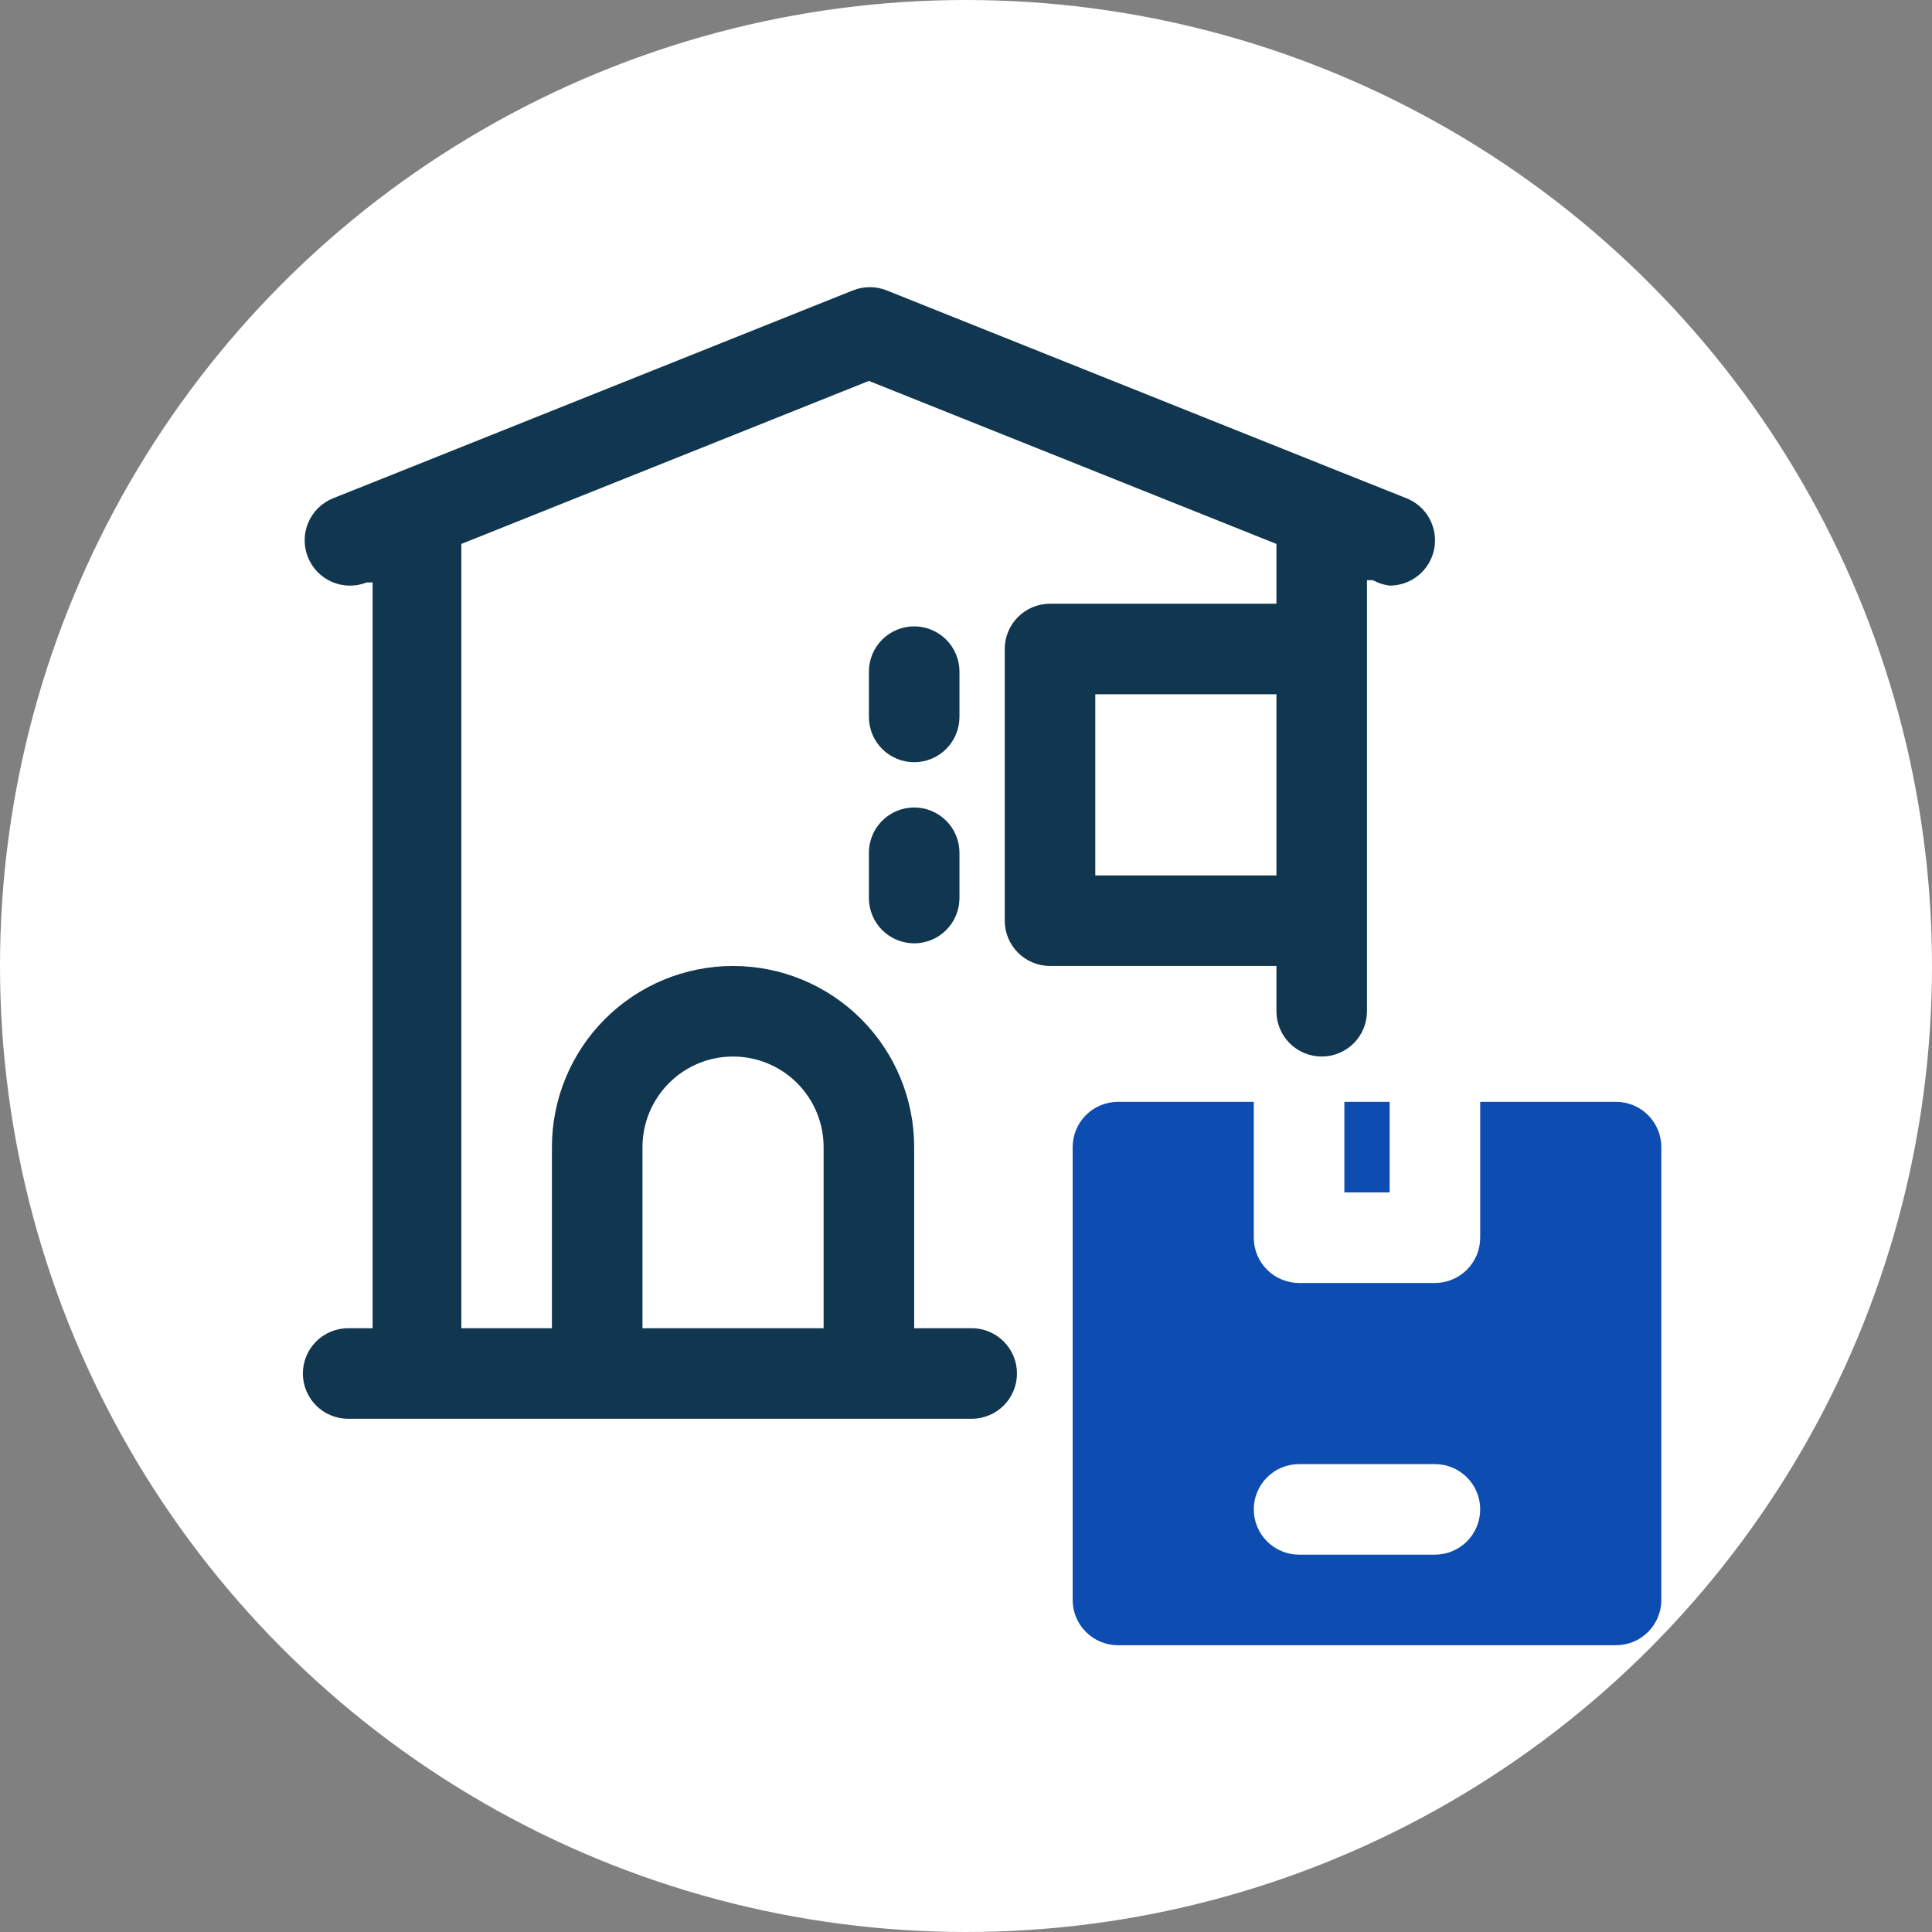 <svg width="120" height="120" viewBox="0 0 120 120" fill="none" xmlns="http://www.w3.org/2000/svg">
<rect x="0" y="0" width="120" height="120" fill="#808080" stroke="none"/>
<circle cx="60" cy="60" r="60" fill="white"/>
<path d="M87.353 30.945L83.191 29.285L55.066 18.035C54.397 17.769 53.653 17.769 52.984 18.035L24.859 29.285L20.697 30.945C20.003 31.221 19.448 31.761 19.152 32.447C18.857 33.133 18.846 33.907 19.122 34.601C19.398 35.295 19.938 35.85 20.624 36.146C21.309 36.441 22.084 36.452 22.778 36.176H23.144V82.498H21.625C20.879 82.498 20.164 82.794 19.636 83.322C19.109 83.849 18.812 84.565 18.812 85.311C18.812 86.056 19.109 86.772 19.636 87.299C20.164 87.827 20.879 88.123 21.625 88.123H60.353C61.099 88.123 61.814 87.827 62.342 87.299C62.869 86.772 63.166 86.056 63.166 85.311C63.166 84.565 62.869 83.849 62.342 83.322C61.814 82.794 61.099 82.498 60.353 82.498H56.781V71.248C56.781 68.264 55.596 65.403 53.486 63.293C51.376 61.183 48.515 59.998 45.531 59.998C42.548 59.998 39.686 61.183 37.576 63.293C35.467 65.403 34.281 68.264 34.281 71.248V82.498H28.656V33.785L53.969 23.66L79.281 33.785V37.498H65.219C64.473 37.498 63.758 37.794 63.23 38.322C62.703 38.849 62.406 39.565 62.406 40.31V57.185C62.406 57.931 62.703 58.647 63.23 59.174C63.758 59.702 64.473 59.998 65.219 59.998H79.281V62.81C79.281 63.556 79.578 64.272 80.105 64.799C80.632 65.327 81.348 65.623 82.094 65.623C82.84 65.623 83.555 65.327 84.082 64.799C84.61 64.272 84.906 63.556 84.906 62.81V36.035H85.272C85.593 36.215 85.947 36.33 86.312 36.373C86.968 36.375 87.603 36.147 88.109 35.731C88.614 35.314 88.958 34.734 89.082 34.09C89.205 33.447 89.1 32.78 88.784 32.206C88.469 31.632 87.963 31.186 87.353 30.945ZM39.906 71.248C39.906 69.756 40.499 68.326 41.554 67.271C42.609 66.216 44.039 65.623 45.531 65.623C47.023 65.623 48.454 66.216 49.509 67.271C50.564 68.326 51.156 69.756 51.156 71.248V82.498H39.906V71.248ZM68.031 54.373V43.123H79.281V54.373H68.031Z" fill="#11364F"/>
<path d="M59.594 41.717C59.594 40.971 59.297 40.255 58.77 39.728C58.242 39.201 57.527 38.904 56.781 38.904C56.035 38.904 55.32 39.201 54.792 39.728C54.265 40.255 53.969 40.971 53.969 41.717V44.529C53.969 45.275 54.265 45.991 54.792 46.518C55.32 47.045 56.035 47.342 56.781 47.342C57.527 47.342 58.242 47.045 58.77 46.518C59.297 45.991 59.594 45.275 59.594 44.529V41.717Z" fill="#11364F"/>
<path d="M56.781 50.154C56.035 50.154 55.32 50.451 54.792 50.978C54.265 51.505 53.969 52.221 53.969 52.967V55.779C53.969 56.525 54.265 57.241 54.792 57.768C55.32 58.295 56.035 58.592 56.781 58.592C57.527 58.592 58.242 58.295 58.77 57.768C59.297 57.241 59.594 56.525 59.594 55.779V52.967C59.594 52.221 59.297 51.505 58.77 50.978C58.242 50.451 57.527 50.154 56.781 50.154Z" fill="#11364F"/>
<path d="M83.5 68.438H86.312V74.062H83.5V68.438Z" fill="#0D4CB0"/>
<path d="M100.375 68.438H91.938V76.875C91.938 77.621 91.641 78.336 91.114 78.864C90.586 79.391 89.871 79.688 89.125 79.688H80.688C79.942 79.688 79.226 79.391 78.699 78.864C78.171 78.336 77.875 77.621 77.875 76.875V68.438H69.438C68.692 68.438 67.976 68.734 67.449 69.261C66.921 69.789 66.625 70.504 66.625 71.25V99.375C66.625 100.121 66.921 100.836 67.449 101.364C67.976 101.891 68.692 102.188 69.438 102.188H100.375C101.121 102.188 101.836 101.891 102.364 101.364C102.891 100.836 103.188 100.121 103.188 99.375V71.25C103.188 70.504 102.891 69.789 102.364 69.261C101.836 68.734 101.121 68.438 100.375 68.438ZM89.125 96.562H80.688C79.942 96.562 79.226 96.266 78.699 95.739C78.171 95.211 77.875 94.496 77.875 93.75C77.875 93.004 78.171 92.289 78.699 91.761C79.226 91.234 79.942 90.938 80.688 90.938H89.125C89.871 90.938 90.586 91.234 91.114 91.761C91.641 92.289 91.938 93.004 91.938 93.75C91.938 94.496 91.641 95.211 91.114 95.739C90.586 96.266 89.871 96.562 89.125 96.562Z" fill="#0D4CB0"/>
</svg>

